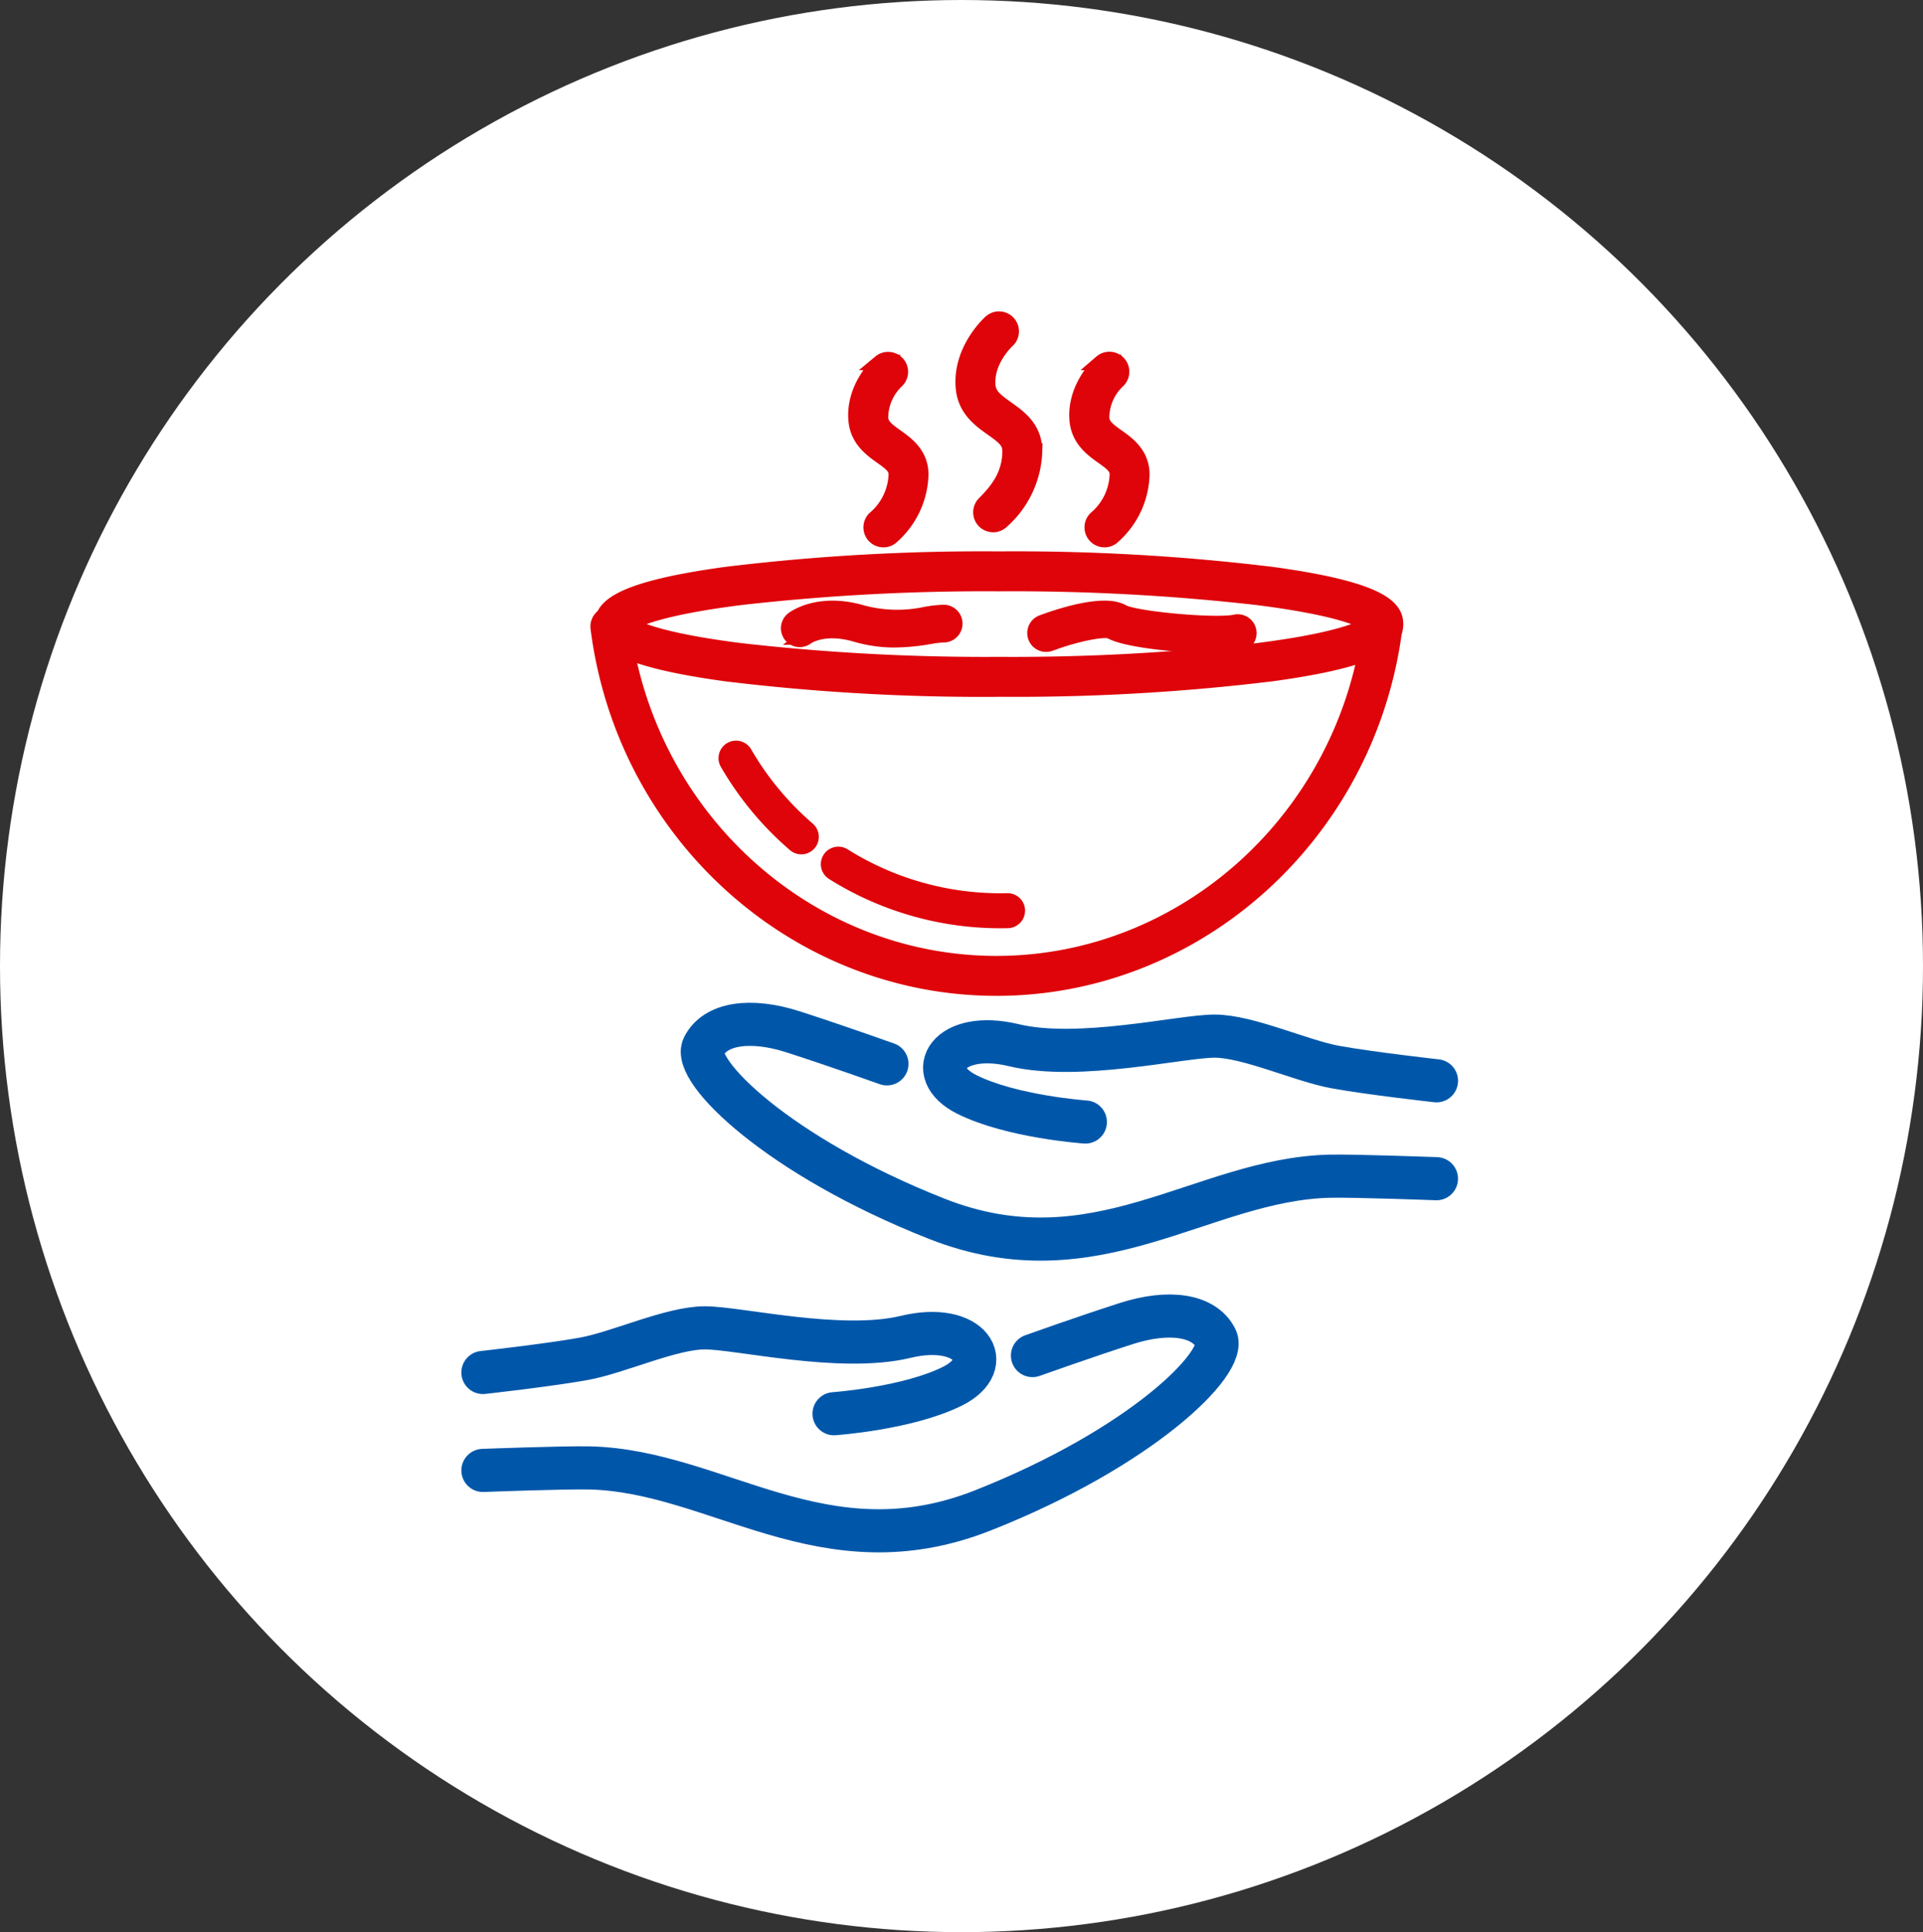 <svg xmlns="http://www.w3.org/2000/svg" width="223" height="224" viewBox="0 0 223 224">
  <rect x="0" y="0" width="223" height="224" fill="#333333" stroke="none"/>
  <g id="Group_329" data-name="Group 329" transform="translate(-258 -4215)">
    <ellipse id="Ellipse_1" data-name="Ellipse 1" cx="111.5" cy="112" rx="111.5" ry="112" transform="translate(258 4215)" fill="#fff"/>
    <g id="Group_261" data-name="Group 261" transform="translate(2874.723 -1097.604)">
      <g id="Group_257" data-name="Group 257" transform="translate(-2560.723 5465.174)">
        <path id="Path_472" data-name="Path 472" d="M66.729,7.584s6.056-2.162,10.9-3.717,9-1.037,10.38,1.732S79.36,18.289,60.934,25.551s-30.746-4.594-45.544-4.941C12.488,20.542,3,20.9,3,20.9" transform="translate(-3 -3)" fill="none" stroke="#0057aa" stroke-linecap="round" stroke-linejoin="round" stroke-width="5"/>
        <path id="Path_473" data-name="Path 473" d="M43.718,14.557s8.564-.6,13.754-3.2,2.078-7.526-5.448-5.71S32.629,4.6,28.737,4.6,18.7,7.47,14.7,8.193C10.638,8.927,3,9.777,3,9.777" transform="translate(-3 -3.231)" fill="none" stroke="#0057aa" stroke-linecap="round" stroke-linejoin="round" stroke-width="5"/>
      </g>
      <g id="Group_263" data-name="Group 263" transform="translate(-2547.358 5349.604)">
        <path id="Path_483" data-name="Path 483" d="M46.187,144.827c-23.308,0-43.159-17.946-46.175-41.743a1.416,1.416,0,0,1,2.81-.356c2.837,22.386,21.48,39.267,43.365,39.267,21.868,0,40.509-16.866,43.361-39.231a1.416,1.416,0,0,1,2.809.358c-3.032,23.776-22.882,41.706-46.171,41.706" transform="translate(0 -67.275)" fill="#de040a" stroke="#de040a" stroke-width="1.8"/>
        <path id="Path_484" data-name="Path 484" d="M47.2,100.747a245.9,245.9,0,0,1-31.709-1.8C2.908,97.214,1.212,95.076,1.212,93.213s1.7-4,14.278-5.729a245.826,245.826,0,0,1,31.709-1.8,245.828,245.828,0,0,1,31.71,1.8c12.582,1.727,14.278,3.865,14.278,5.729s-1.7,4-14.278,5.729a245.9,245.9,0,0,1-31.71,1.8M4.248,93.213c.747.528,3.516,1.907,12.969,3.1a251.428,251.428,0,0,0,29.982,1.6,251.423,251.423,0,0,0,29.982-1.6c9.454-1.193,12.223-2.572,12.97-3.1-.747-.528-3.516-1.907-12.97-3.1a251.514,251.514,0,0,0-29.982-1.6,251.519,251.519,0,0,0-29.982,1.6c-9.453,1.193-12.223,2.572-12.969,3.1m86.158.221h0Z" transform="translate(-0.722 -57.861)" fill="#de040a" stroke="#de040a" stroke-width="1.8"/>
        <path id="Path_488" data-name="Path 488" d="M28.969,143.045a1.123,1.123,0,0,1-.736-.274,36.617,36.617,0,0,1-7.806-9.4,1.129,1.129,0,1,1,1.953-1.133,34.377,34.377,0,0,0,7.325,8.824,1.129,1.129,0,0,1-.737,1.985" transform="translate(-5.409 -81.899)" fill="#de040a" stroke="#de040a" stroke-width="1.8"/>
        <path id="Path_489" data-name="Path 489" d="M76.969,177.4a36.454,36.454,0,0,1-19.409-5.573,1.129,1.129,0,0,1,1.2-1.913,34.193,34.193,0,0,0,18.208,5.228q.39,0,.778-.009h.026a1.129,1.129,0,0,1,.025,2.258q-.412.009-.828.009" transform="translate(-30.307 -107.685)" fill="#de040a" stroke="#de040a" stroke-width="1.8"/>
        <path id="Path_490" data-name="Path 490" d="M77.062,32.413a1.416,1.416,0,0,1-1-2.418,7.017,7.017,0,0,0,2.5-5.116c0-.816-.486-1.242-1.681-2.089-1.17-.83-2.772-1.966-2.974-4.192-.352-3.872,2.671-6.607,2.8-6.721A1.416,1.416,0,0,1,78.59,13.99a5.93,5.93,0,0,0-1.865,4.352c.08.883.7,1.364,1.792,2.138,1.213.861,2.874,2.039,2.874,4.4A9.892,9.892,0,0,1,78.064,32a1.412,1.412,0,0,1-1,.415" transform="translate(-43.985 -6.858)" fill="#de040a" stroke="#de040a" stroke-width="1.8"/>
        <path id="Path_491" data-name="Path 491" d="M135.382,33.133a1.416,1.416,0,0,1-1-2.418,7.018,7.018,0,0,0,2.5-5.116c0-.816-.486-1.242-1.681-2.089-1.17-.83-2.772-1.966-2.974-4.191-.352-3.872,2.671-6.607,2.8-6.722a1.416,1.416,0,0,1,1.886,2.112,5.931,5.931,0,0,0-1.866,4.353c.08.883.7,1.364,1.792,2.138,1.213.861,2.874,2.039,2.874,4.4a9.891,9.891,0,0,1-3.328,7.119,1.413,1.413,0,0,1-1,.415" transform="translate(-76.668 -7.578)" fill="#de040a" stroke="#de040a" stroke-width="1.8"/>
        <path id="Path_492" data-name="Path 492" d="M108.094,23.807a1.416,1.416,0,0,1-1-2.418c1.542-1.542,2.968-3.349,2.968-6.1,0-1.108-.7-1.658-2.048-2.613-1.4-.99-3.133-2.223-3.359-4.7-.4-4.383,3.03-7.485,3.176-7.615a1.416,1.416,0,0,1,1.885,2.114c-.047.043-2.507,2.318-2.241,5.244.1,1.123.894,1.738,2.177,2.648,1.444,1.024,3.242,2.3,3.242,4.923a11.28,11.28,0,0,1-3.8,8.106,1.413,1.413,0,0,1-1,.415" transform="translate(-62.29 0)" fill="#de040a" stroke="#de040a" stroke-width="1.8"/>
        <path id="Path_493" data-name="Path 493" d="M53.907,102.372a15.8,15.8,0,0,1-4.5-.638c-3.736-1.1-5.667.264-5.747.323a1.279,1.279,0,0,1-1.8-.232,1.3,1.3,0,0,1,.234-1.812c.118-.092,2.964-2.241,8.038-.749a15.761,15.761,0,0,0,7.35.182,13.972,13.972,0,0,1,2.085-.234,1.287,1.287,0,0,1,0,2.575,12.539,12.539,0,0,0-1.68.2,24.4,24.4,0,0,1-3.985.384" transform="translate(-19.5 -65.203)" fill="#de040a" stroke="#de040a" stroke-width="1.8"/>
        <path id="Path_494" data-name="Path 494" d="M132.414,100.09c-3.991,0-10.451-.639-12.212-1.645-.7-.4-4.088.275-7.119,1.412a1.287,1.287,0,0,1-.9-2.411c1.624-.609,7.093-2.5,9.3-1.237,1.448.828,10.887,1.681,13.117,1.185a1.287,1.287,0,1,1,.558,2.513,14.673,14.673,0,0,1-2.74.182" transform="translate(-60.71 -62.25)" fill="#de040a" stroke="#de040a" stroke-width="1.8"/>
      </g>
      <g id="Group_261-2" data-name="Group 261" transform="translate(-2535.277 5431.355)">
        <path id="Path_472-2" data-name="Path 472" d="M24.406,7.584s-6.056-2.162-10.9-3.717S4.51,2.83,3.126,5.6,11.776,18.289,30.2,25.551s30.746-4.594,45.544-4.941c2.9-.068,12.389.289,12.389.289" transform="translate(-3 -3)" fill="none" stroke="#0057aa" stroke-linecap="round" stroke-linejoin="round" stroke-width="5"/>
        <path id="Path_473-2" data-name="Path 473" d="M19.322,14.557s-8.564-.6-13.754-3.2S3.49,3.833,11.016,5.649,30.411,4.6,34.3,4.6,44.345,7.47,48.342,8.193c4.06.735,11.7,1.585,11.7,1.585" transform="translate(25.095 -3.231)" fill="none" stroke="#0057aa" stroke-linecap="round" stroke-linejoin="round" stroke-width="5"/>
      </g>
    </g>
  </g>
</svg>
